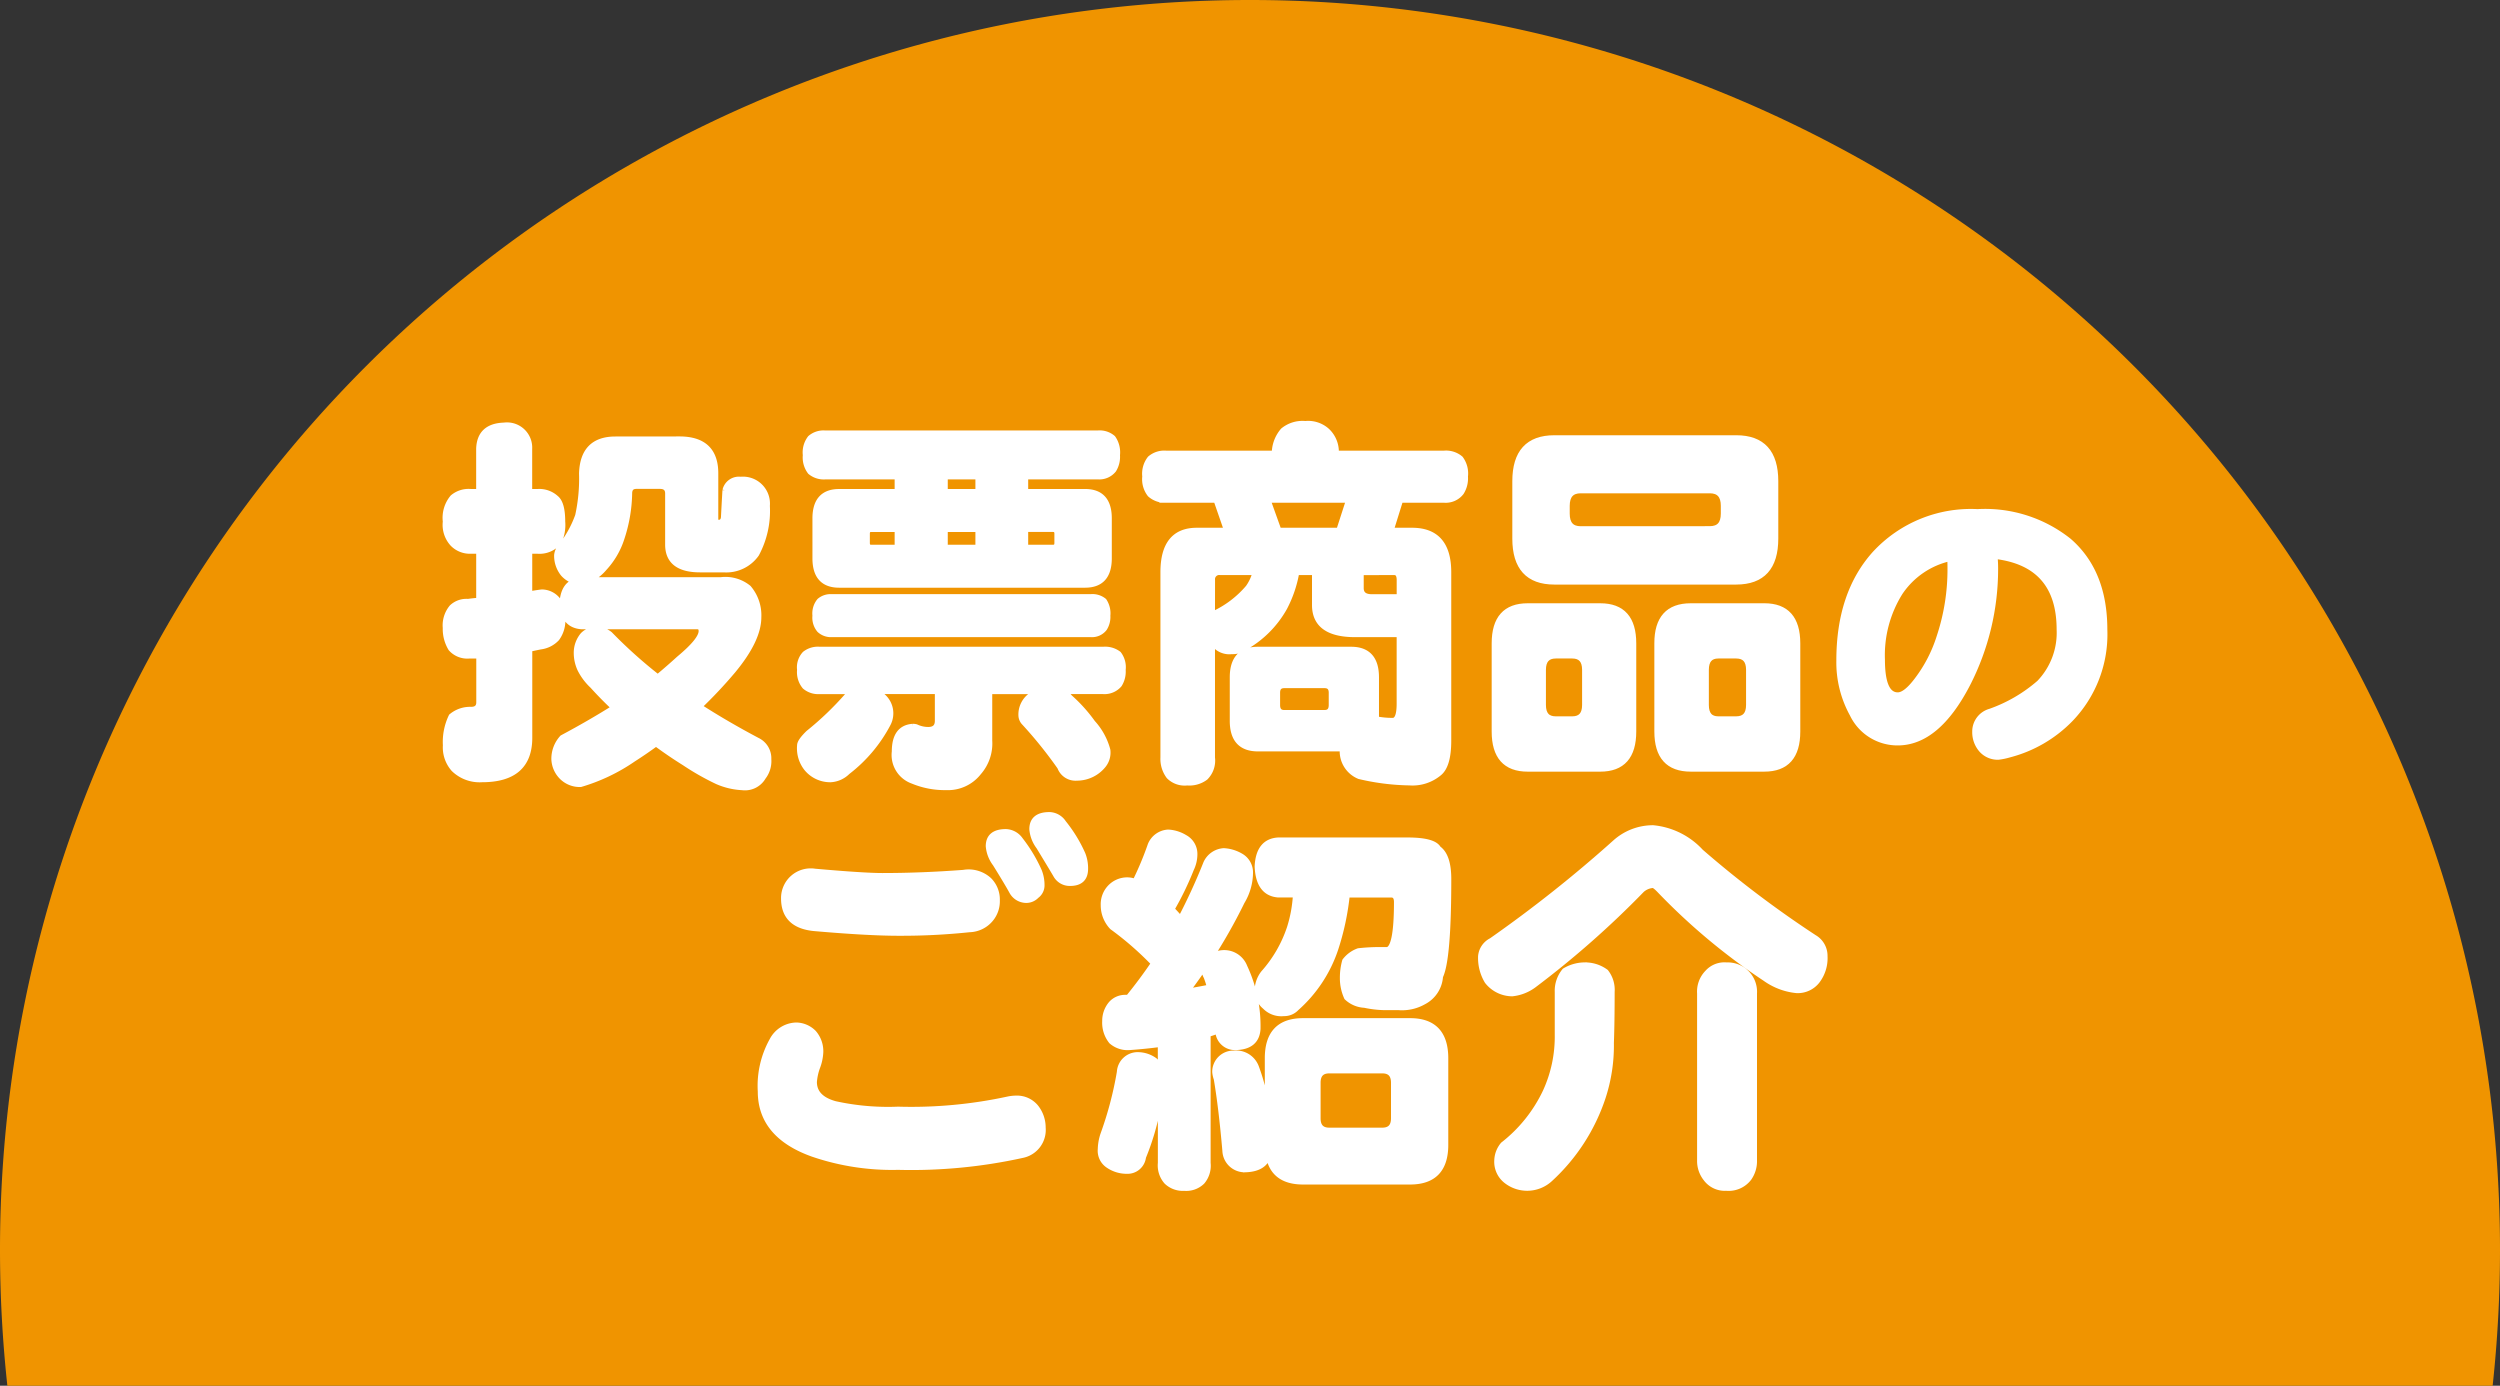 <svg xmlns="http://www.w3.org/2000/svg" viewBox="0 0 215 119.175"><rect x="0" y="0" width="215" height="119.175" fill="#333333" stroke="none"/><defs><style>.cls-1{fill:#f09400;}.cls-2,.cls-3{fill:none;}.cls-2{stroke:#f09400;stroke-linecap:round;stroke-linejoin:round;stroke-width:8.747px;}.cls-3{stroke:#fff;stroke-miterlimit:10;stroke-width:0.5px;}.cls-4{fill:#fff;}</style></defs><g id="レイヤー_2" data-name="レイヤー 2"><g id="デザイン"><path class="cls-1" d="M107.5,0A107.5,107.5,0,0,0,0,107.5a108.741,108.741,0,0,0,.633,11.675H214.367A108.741,108.741,0,0,0,215,107.5,107.5,107.5,0,0,0,107.5,0Z"/><path class="cls-2" d="M40.5,42.305h.7V38.6q.061-1.938,2.143-2.006A1.919,1.919,0,0,1,45.518,38.6v3.706h.7a2.11,2.11,0,0,1,1.591.544q.55.443.55,2.006a3.458,3.458,0,0,1-.3,1.734,2.136,2.136,0,0,1-1.836.782h-.7v3.741c.346-.069.7-.125,1.071-.17a1.761,1.761,0,0,1,1.377.679,2.893,2.893,0,0,1,.4,1.6,2.6,2.6,0,0,1-.489,1.666,2.3,2.3,0,0,1-1.407.714q-.49.1-.949.2v7.65q0,3.57-4.07,3.57a3.174,3.174,0,0,1-2.418-.884,2.789,2.789,0,0,1-.7-2.04,5.052,5.052,0,0,1,.49-2.482,2.49,2.49,0,0,1,1.682-.578q.7,0,.7-.646V56.381h-.826a1.866,1.866,0,0,1-1.591-.612A3.21,3.21,0,0,1,38.327,54a2.41,2.41,0,0,1,.551-1.768,1.815,1.815,0,0,1,1.377-.476q.459-.067.948-.1V47.371h-.7a2.05,2.05,0,0,1-1.56-.612,2.391,2.391,0,0,1-.612-1.9,2.721,2.721,0,0,1,.612-2.073A2.107,2.107,0,0,1,40.5,42.305Zm17.932-4.522q3.09,0,3.091,2.924v3.876c0,.249.081.374.245.374.326,0,.489-.192.489-.578.041-.77.081-1.508.123-2.21a1.2,1.2,0,0,1,1.316-.918A2.07,2.07,0,0,1,65.959,43.5a7.819,7.819,0,0,1-.918,4.148,3.157,3.157,0,0,1-2.785,1.326h-2.05q-2.754,0-2.754-2.142V42.442q0-.646-.7-.647H54.729q-.612,0-.613.647a12.938,12.938,0,0,1-.672,3.875,6.813,6.813,0,0,1-1.469,2.516A3.918,3.918,0,0,1,50.6,49.887H62.012a3.133,3.133,0,0,1,2.355.68,3.615,3.615,0,0,1,.858,2.516q0,1.938-2.2,4.59a39.769,39.769,0,0,1-2.908,3.094q2.325,1.5,5.019,2.925a1.692,1.692,0,0,1,.948,1.6,2.224,2.224,0,0,1-.459,1.53,1.8,1.8,0,0,1-1.8.884,6.078,6.078,0,0,1-2.142-.509,22.119,22.119,0,0,1-2.815-1.6q-1.255-.783-2.449-1.666-.978.714-1.988,1.36a15.82,15.82,0,0,1-4.5,2.142,2.155,2.155,0,0,1-1.683-.714,2.269,2.269,0,0,1-.581-1.428,2.662,2.662,0,0,1,.7-1.836q2.418-1.292,4.468-2.584-.98-.918-1.866-1.9a5.009,5.009,0,0,1-1.071-1.428,3.363,3.363,0,0,1-.306-1.394,2.365,2.365,0,0,1,.551-1.529,1.62,1.62,0,0,1,1.224-.477,1.911,1.911,0,0,1,1.071.408,41.028,41.028,0,0,0,4.131,3.706q.978-.816,1.836-1.6,1.927-1.6,1.927-2.38,0-.408-.367-.408H50.047q-1.591-.1-1.684-1.972.093-1.6,1.164-1.9a2.163,2.163,0,0,1-1.072-.646,2.46,2.46,0,0,1-.55-1.6,1.254,1.254,0,0,1,.306-.713,9.289,9.289,0,0,0,1.5-2.687,14.9,14.9,0,0,0,.337-3.638q.091-2.923,2.876-2.924Z"/><path class="cls-2" d="M70.488,55.871H94.875a1.9,1.9,0,0,1,1.317.374,1.868,1.868,0,0,1,.367,1.36,2.1,2.1,0,0,1-.307,1.259,1.654,1.654,0,0,1-1.377.578H91.234a1.758,1.758,0,0,1,.765.543,13.072,13.072,0,0,1,1.958,2.176,5.61,5.61,0,0,1,1.285,2.346,1.72,1.72,0,0,1-.336,1.258,2.9,2.9,0,0,1-2.294,1.122,1.407,1.407,0,0,1-1.439-.918,36.82,36.82,0,0,0-3.091-3.842.92.92,0,0,1-.245-.544,1.993,1.993,0,0,1,.888-1.8,5.682,5.682,0,0,1,.8-.34H85.083v4.25a3.758,3.758,0,0,1-.918,2.719A3.339,3.339,0,0,1,81.381,67.7a7.15,7.15,0,0,1-2.877-.545,2.36,2.36,0,0,1-1.56-2.515q0-2.04,1.56-2.142a1.058,1.058,0,0,1,.276.034,2.473,2.473,0,0,0,1.041.238c.55,0,.826-.26.826-.783V59.442H75.016a2.568,2.568,0,0,1,.888.441,1.93,1.93,0,0,1,.459,2.346,12.573,12.573,0,0,1-3.489,4.148,2.212,2.212,0,0,1-1.438.646,2.6,2.6,0,0,1-2.081-.986A2.767,2.767,0,0,1,68.8,64.1q0-.339.734-1.054a26.462,26.462,0,0,0,3.367-3.23,2.3,2.3,0,0,1,.582-.373h-3a1.752,1.752,0,0,1-1.255-.409,1.921,1.921,0,0,1-.429-1.428,1.681,1.681,0,0,1,.429-1.36A1.785,1.785,0,0,1,70.488,55.871Zm.489-18.6H94.416a1.728,1.728,0,0,1,1.285.408,2.129,2.129,0,0,1,.368,1.462,2.1,2.1,0,0,1-.306,1.258,1.564,1.564,0,0,1-1.347.578H88.174v1.326h5.141q2.05,0,2.05,2.278v3.434q0,2.277-2.05,2.278H72.17q-2.051,0-2.05-2.278V44.583q0-2.277,2.05-2.278h5.019V40.979H70.977a1.8,1.8,0,0,1-1.285-.408,2.022,2.022,0,0,1-.4-1.428,2.009,2.009,0,0,1,.4-1.462A1.728,1.728,0,0,1,70.977,37.273Zm.581,14.076H93.805a1.558,1.558,0,0,1,1.132.34,1.923,1.923,0,0,1,.305,1.259,1.815,1.815,0,0,1-.275,1.087,1.333,1.333,0,0,1-1.162.51H71.558a1.433,1.433,0,0,1-1.07-.374,1.623,1.623,0,0,1-.368-1.223,1.684,1.684,0,0,1,.368-1.259A1.455,1.455,0,0,1,71.558,51.349Zm5.631-4.25V45.5H74.924c-.244,0-.367.136-.367.407v.784c0,.271.123.407.367.407Zm6.946-4.794V40.979H81.258v1.326Zm0,4.794V45.5H81.258v1.6Zm6.426,0q.367,0,.367-.407v-.784q0-.407-.367-.407H88.174v1.6Z"/><path class="cls-2" d="M112.256,36.457a2.417,2.417,0,0,1,1.867.612,2.457,2.457,0,0,1,.765,1.938h9.3a1.9,1.9,0,0,1,1.407.442,2.136,2.136,0,0,1,.4,1.53,2.243,2.243,0,0,1-.336,1.36,1.676,1.676,0,0,1-1.468.646h-3.765l-.826,2.652h1.837q3.12,0,3.121,3.57V63.692q0,2.14-.8,2.787a3.552,3.552,0,0,1-2.54.816,19.948,19.948,0,0,1-4.315-.544,2.316,2.316,0,0,1-1.438-2.244v-.136h-7.282q-2.174,0-2.173-2.381V58.251q0-2.38,2.173-2.38H116.2q2.142,0,2.143,2.38v3.6a6.937,6.937,0,0,0,1.437.135q.582,0,.582-1.46V54.545H116.54q-3.458,0-3.458-2.515V49.207h-1.591a10.33,10.33,0,0,1-1.041,3.06,8.9,8.9,0,0,1-3.457,3.434,1.714,1.714,0,0,1-1.071.306,1.661,1.661,0,0,1-1.469-.578c-.082-.113-.153-.2-.214-.272v10a2.037,2.037,0,0,1-.582,1.7,2.284,2.284,0,0,1-1.56.442,1.889,1.889,0,0,1-1.561-.544,2.481,2.481,0,0,1-.489-1.6V49.207q0-3.57,2.876-3.57h2.6l-.918-2.652h-4.316a1.893,1.893,0,0,1-1.377-.476,2.1,2.1,0,0,1-.427-1.53,2.1,2.1,0,0,1,.427-1.53,1.854,1.854,0,0,1,1.377-.442h9.333a3.01,3.01,0,0,1,.735-1.972A2.617,2.617,0,0,1,112.256,36.457Zm-8.017,16.491.123-.137a8.717,8.717,0,0,0,3-2.278,4.051,4.051,0,0,0,.611-1.326h-3.029a.612.612,0,0,0-.7.68Zm5.722-7.311h5.2l.857-2.652h-7.007Zm3.947,15.674q.613,0,.613-.68V59.577q0-.645-.613-.646H110.45q-.612,0-.611.646v1.054q0,.68.611.68Zm3.122-12.1v1.36q0,.782.949.782h2.386V49.887q0-.68-.459-.68Z"/><path class="cls-2" d="M131.38,52.131h6.242q2.847,0,2.846,3.2v7.581q0,3.2-2.846,3.2H131.38q-2.845,0-2.846-3.2V55.327Q128.534,52.132,131.38,52.131Zm2.3-14.45h15.637q3.366,0,3.366,3.706v4.93q0,3.7-3.366,3.706H133.675q-3.366,0-3.366-3.706v-4.93Q130.309,37.68,133.675,37.681Zm1.53,24.174q1.1,0,1.1-1.224V57.605q0-1.224-1.1-1.224H133.8q-1.1,0-1.1,1.224v3.026q0,1.225,1.1,1.224ZM147.047,45.5q1.194,0,1.193-1.326V43.5q0-1.324-1.193-1.326H135.94q-1.194,0-1.194,1.326v.68q0,1.326,1.194,1.326Zm-1.652,6.63h6.335q2.844,0,2.845,3.2v7.581q0,3.2-2.845,3.2H145.4q-2.876,0-2.876-3.2V55.327Q142.519,52.132,145.4,52.131Zm3.917,9.724q1.1,0,1.1-1.224V57.605q0-1.224-1.1-1.224h-1.531q-1.07,0-1.07,1.224v3.026q0,1.225,1.07,1.224Z"/><path class="cls-2" d="M180.981,54.137a10.5,10.5,0,0,1-2.927,7.7,11.277,11.277,0,0,1-5.24,3.052,5.738,5.738,0,0,1-.957.2,1.854,1.854,0,0,1-1.437-.616,2.273,2.273,0,0,1-.558-1.54,1.774,1.774,0,0,1,1.3-1.735,13.025,13.025,0,0,0,4.23-2.465,6.223,6.223,0,0,0,1.728-4.592q0-5.684-5.586-6.328a10.273,10.273,0,0,1,.054,1.064,21.679,21.679,0,0,1-2.4,9.968q-2.607,5.013-5.985,5.012a4.281,4.281,0,0,1-3.883-2.436,9.2,9.2,0,0,1-1.144-4.62q0-5.739,3.059-9.156a11.222,11.222,0,0,1,8.831-3.611,11.573,11.573,0,0,1,7.847,2.491Q180.98,49.182,180.981,54.137Zm-13.247-5.264q0-.588-.027-.868a7.023,7.023,0,0,0-4.309,2.941,10.167,10.167,0,0,0-1.543,5.794q0,3.054,1.356,3.053.691,0,1.676-1.316a12.175,12.175,0,0,0,1.916-3.724A18.36,18.36,0,0,0,167.734,48.873Z"/><path class="cls-2" d="M87.9,99.337a44.259,44.259,0,0,1-10.66,1.021,21.052,21.052,0,0,1-7.332-1.123q-4.489-1.6-4.489-5.371a8.008,8.008,0,0,1,1-4.387,2.392,2.392,0,0,1,2.068-1.292,2.152,2.152,0,0,1,1.485.646,2.4,2.4,0,0,1,.582,1.666,4.163,4.163,0,0,1-.291,1.326,4.848,4.848,0,0,0-.259,1.224q0,1.4,1.81,1.9a21.22,21.22,0,0,0,5.425.476,39.311,39.311,0,0,0,9.5-.884,3.631,3.631,0,0,1,.678-.068,2.086,2.086,0,0,1,1.648.748,2.794,2.794,0,0,1,.613,1.767A2.2,2.2,0,0,1,87.9,99.337Zm-2.164-21.9a2.385,2.385,0,0,1-.549,1.6,2.436,2.436,0,0,1-1.809.884,56.276,56.276,0,0,1-6.073.306q-2.681,0-7.332-.408-2.551-.272-2.552-2.55a2.3,2.3,0,0,1,2.65-2.312q4.23.375,5.813.374,3.359,0,6.977-.272a2.588,2.588,0,0,1,2.2.646A2.35,2.35,0,0,1,85.736,77.442Zm3.843-1.259a1.088,1.088,0,0,1-.452.85,1.194,1.194,0,0,1-.84.374,1.4,1.4,0,0,1-1.259-.749q-.389-.712-1.421-2.378a2.9,2.9,0,0,1-.582-1.5q0-1.224,1.486-1.224a1.569,1.569,0,0,1,1.227.68,12.852,12.852,0,0,1,1.615,2.686A3.25,3.25,0,0,1,89.579,76.183Zm3.747-1.462q0,1.224-1.292,1.225a1.342,1.342,0,0,1-1.227-.715q-.42-.714-1.454-2.414a2.905,2.905,0,0,1-.581-1.5q0-1.224,1.486-1.224a1.484,1.484,0,0,1,1.194.681A12.051,12.051,0,0,1,93.1,73.463,3.272,3.272,0,0,1,93.326,74.721Z"/><path class="cls-2" d="M100.464,71.593a3.052,3.052,0,0,1,1.422.442,1.59,1.59,0,0,1,.84,1.428,2.912,2.912,0,0,1-.291,1.258,25.609,25.609,0,0,1-1.68,3.468q.388.408.775.85a50.674,50.674,0,0,0,2.2-4.794,1.782,1.782,0,0,1,1.517-1.053,3.228,3.228,0,0,1,1.454.441,1.6,1.6,0,0,1,.808,1.428,4.891,4.891,0,0,1-.711,2.482,46.368,46.368,0,0,1-2.843,5,1.727,1.727,0,0,1,1.163-.578,1.865,1.865,0,0,1,1.907,1.19,12.018,12.018,0,0,1,1.13,5.337q-.1,1.532-1.906,1.565a1.439,1.439,0,0,1-1.486-1.428c-.3.113-.6.216-.9.306v11.084a2.108,2.108,0,0,1-.485,1.6,1.936,1.936,0,0,1-1.518.543,2,2,0,0,1-1.518-.543,2.093,2.093,0,0,1-.516-1.6V93.965q-.1.612-.259,1.258a21.457,21.457,0,0,1-1.26,4.284,1.348,1.348,0,0,1-1.389,1.191,2.787,2.787,0,0,1-1.583-.477,1.493,1.493,0,0,1-.677-1.394,4.263,4.263,0,0,1,.225-1.258A30.969,30.969,0,0,0,96.3,92.2a1.545,1.545,0,0,1,1.647-1.463,2.474,2.474,0,0,1,1.357.476,2.142,2.142,0,0,1,.517.748V89.783q-1.26.171-2.649.272a2.106,2.106,0,0,1-1.583-.51,2.553,2.553,0,0,1-.549-1.734,2.24,2.24,0,0,1,.517-1.462,1.6,1.6,0,0,1,1.227-.544h.258q1.164-1.428,2.2-2.958a26.894,26.894,0,0,0-3.585-3.128,2.7,2.7,0,0,1-.744-1.87,2.081,2.081,0,0,1,.55-1.5,2.009,2.009,0,0,1,1.453-.646,1.809,1.809,0,0,1,.711.136,27.29,27.29,0,0,0,1.324-3.162A1.731,1.731,0,0,1,100.464,71.593Zm3.586,13.328a7.855,7.855,0,0,0-.291-.918,1.431,1.431,0,0,1-.161-.442,1.715,1.715,0,0,1,.225-.816q-.84,1.293-1.808,2.55Q103.016,85.126,104.05,84.921Zm8.01,2.89h9.206q3.034,0,3.036,3.2v7.446q0,3.162-3.036,3.162H112.06q-2.616,0-2.972-2.346-.29,1.224-1.937,1.292a1.668,1.668,0,0,1-1.777-1.6q-.324-3.739-.743-6.187a2.275,2.275,0,0,1-.129-.578,1.572,1.572,0,0,1,1.614-1.6,1.83,1.83,0,0,1,1.907,1.19,17.025,17.025,0,0,1,1,4.489V91.007Q109.024,87.812,112.06,87.811Zm-2.132-15.538h11.111q2.261,0,2.649.714.873.612.872,2.618,0,6.9-.71,8.364a2.627,2.627,0,0,1-1.422,2.176,3.736,3.736,0,0,1-2.164.476H119a8.969,8.969,0,0,1-1.646-.2,2.366,2.366,0,0,1-1.519-.646,3.975,3.975,0,0,1-.355-1.666,5.288,5.288,0,0,1,.194-1.462,2.532,2.532,0,0,1,1.162-.85,16.331,16.331,0,0,1,1.68-.1h.743q.871,0,.872-4.115c0-.43-.161-.646-.484-.646h-3.812a22.411,22.411,0,0,1-1,4.692,11.76,11.76,0,0,1-3.359,5.066,1.409,1.409,0,0,1-1.067.442,1.94,1.94,0,0,1-1.614-.578,1.749,1.749,0,0,1-.646-1.258,2.469,2.469,0,0,1,.516-1.6,11.13,11.13,0,0,0,2.262-3.911,11.551,11.551,0,0,0,.516-2.856h-1.518q-1.678-.135-1.776-2.414Q108.248,72.375,109.928,72.273Zm8.947,24.956q1,0,1-1.054v-3.06q0-1.054-1-1.054h-4.554q-1,0-1,1.054v3.06q0,1.055,1,1.054Z"/><path class="cls-2" d="M142.163,71.219a6.393,6.393,0,0,1,4.1,2.04,90.7,90.7,0,0,0,9.755,7.378,1.805,1.805,0,0,1,.9,1.6,3.21,3.21,0,0,1-.646,2.108,2.108,2.108,0,0,1-1.745.815,5.557,5.557,0,0,1-2.712-1.019,53.642,53.642,0,0,1-9.044-7.548c-.3-.317-.506-.476-.614-.476a1.6,1.6,0,0,0-.969.408,80.04,80.04,0,0,1-9.3,8.194,3.752,3.752,0,0,1-1.842.714,2.732,2.732,0,0,1-2.132-1.054,3.872,3.872,0,0,1-.549-2.142,1.65,1.65,0,0,1,.905-1.327A113.273,113.273,0,0,0,138.9,72.477,4.856,4.856,0,0,1,142.163,71.219Zm-5.943,11.8a2.969,2.969,0,0,1,1.873.578,2.474,2.474,0,0,1,.517,1.7q0,2.619-.065,4.386a14.325,14.325,0,0,1-.71,4.692,16.6,16.6,0,0,1-4.522,7,2.893,2.893,0,0,1-3.844.1,2.061,2.061,0,0,1-.711-1.7,2.2,2.2,0,0,1,.518-1.327,12.611,12.611,0,0,0,3.649-4.556,11.352,11.352,0,0,0,1.033-4.93V85.3a2.668,2.668,0,0,1,.614-1.8A3.356,3.356,0,0,1,136.22,83.017Zm12.241,0a2.275,2.275,0,0,1,2.391,2.414V99.78a2.513,2.513,0,0,1-.452,1.529,2.181,2.181,0,0,1-1.939.849,2,2,0,0,1-1.744-.815,2.422,2.422,0,0,1-.517-1.563V85.431a2.315,2.315,0,0,1,.647-1.768A1.943,1.943,0,0,1,148.461,83.017Z"/><path class="cls-3" d="M40.5,42.305h.7V38.6q.061-1.938,2.143-2.006A1.919,1.919,0,0,1,45.518,38.6v3.706h.7a2.11,2.11,0,0,1,1.591.544q.55.443.55,2.006a3.458,3.458,0,0,1-.3,1.734,2.136,2.136,0,0,1-1.836.782h-.7v3.741c.346-.069.7-.125,1.071-.17a1.761,1.761,0,0,1,1.377.679,2.893,2.893,0,0,1,.4,1.6,2.6,2.6,0,0,1-.489,1.666,2.3,2.3,0,0,1-1.407.714q-.49.1-.949.2v7.65q0,3.57-4.07,3.57a3.174,3.174,0,0,1-2.418-.884,2.789,2.789,0,0,1-.7-2.04,5.052,5.052,0,0,1,.49-2.482,2.49,2.49,0,0,1,1.682-.578q.7,0,.7-.646V56.381h-.826a1.866,1.866,0,0,1-1.591-.612A3.21,3.21,0,0,1,38.327,54a2.41,2.41,0,0,1,.551-1.768,1.815,1.815,0,0,1,1.377-.476q.459-.067.948-.1V47.371h-.7a2.05,2.05,0,0,1-1.56-.612,2.391,2.391,0,0,1-.612-1.9,2.721,2.721,0,0,1,.612-2.073A2.107,2.107,0,0,1,40.5,42.305Zm17.932-4.522q3.09,0,3.091,2.924v3.876c0,.249.081.374.245.374.326,0,.489-.192.489-.578.041-.77.081-1.508.123-2.21a1.2,1.2,0,0,1,1.316-.918A2.07,2.07,0,0,1,65.959,43.5a7.819,7.819,0,0,1-.918,4.148,3.157,3.157,0,0,1-2.785,1.326h-2.05q-2.754,0-2.754-2.142V42.442q0-.646-.7-.647H54.729q-.612,0-.613.647a12.938,12.938,0,0,1-.672,3.875,6.813,6.813,0,0,1-1.469,2.516A3.918,3.918,0,0,1,50.6,49.887H62.012a3.133,3.133,0,0,1,2.355.68,3.615,3.615,0,0,1,.858,2.516q0,1.938-2.2,4.59a39.769,39.769,0,0,1-2.908,3.094q2.325,1.5,5.019,2.925a1.692,1.692,0,0,1,.948,1.6,2.224,2.224,0,0,1-.459,1.53,1.8,1.8,0,0,1-1.8.884,6.078,6.078,0,0,1-2.142-.509,22.119,22.119,0,0,1-2.815-1.6q-1.255-.783-2.449-1.666-.978.714-1.988,1.36a15.82,15.82,0,0,1-4.5,2.142,2.155,2.155,0,0,1-1.683-.714,2.269,2.269,0,0,1-.581-1.428,2.662,2.662,0,0,1,.7-1.836q2.418-1.292,4.468-2.584-.98-.918-1.866-1.9a5.009,5.009,0,0,1-1.071-1.428,3.363,3.363,0,0,1-.306-1.394,2.365,2.365,0,0,1,.551-1.529,1.62,1.62,0,0,1,1.224-.477,1.911,1.911,0,0,1,1.071.408,41.028,41.028,0,0,0,4.131,3.706q.978-.816,1.836-1.6,1.927-1.6,1.927-2.38,0-.408-.367-.408H50.047q-1.591-.1-1.684-1.972.093-1.6,1.164-1.9a2.163,2.163,0,0,1-1.072-.646,2.46,2.46,0,0,1-.55-1.6,1.254,1.254,0,0,1,.306-.713,9.289,9.289,0,0,0,1.5-2.687,14.9,14.9,0,0,0,.337-3.638q.091-2.923,2.876-2.924Z"/><path class="cls-3" d="M70.488,55.871H94.875a1.9,1.9,0,0,1,1.317.374,1.868,1.868,0,0,1,.367,1.36,2.1,2.1,0,0,1-.307,1.259,1.654,1.654,0,0,1-1.377.578H91.234a1.758,1.758,0,0,1,.765.543,13.072,13.072,0,0,1,1.958,2.176,5.61,5.61,0,0,1,1.285,2.346,1.72,1.72,0,0,1-.336,1.258,2.9,2.9,0,0,1-2.294,1.122,1.407,1.407,0,0,1-1.439-.918,36.82,36.82,0,0,0-3.091-3.842.92.92,0,0,1-.245-.544,1.993,1.993,0,0,1,.888-1.8,5.682,5.682,0,0,1,.8-.34H85.083v4.25a3.758,3.758,0,0,1-.918,2.719A3.339,3.339,0,0,1,81.381,67.7a7.15,7.15,0,0,1-2.877-.545,2.36,2.36,0,0,1-1.56-2.515q0-2.04,1.56-2.142a1.058,1.058,0,0,1,.276.034,2.473,2.473,0,0,0,1.041.238c.55,0,.826-.26.826-.783V59.442H75.016a2.568,2.568,0,0,1,.888.441,1.93,1.93,0,0,1,.459,2.346,12.573,12.573,0,0,1-3.489,4.148,2.212,2.212,0,0,1-1.438.646,2.6,2.6,0,0,1-2.081-.986A2.767,2.767,0,0,1,68.8,64.1q0-.339.734-1.054a26.462,26.462,0,0,0,3.367-3.23,2.3,2.3,0,0,1,.582-.373h-3a1.752,1.752,0,0,1-1.255-.409,1.921,1.921,0,0,1-.429-1.428,1.681,1.681,0,0,1,.429-1.36A1.785,1.785,0,0,1,70.488,55.871Zm.489-18.6H94.416a1.728,1.728,0,0,1,1.285.408,2.129,2.129,0,0,1,.368,1.462,2.1,2.1,0,0,1-.306,1.258,1.564,1.564,0,0,1-1.347.578H88.174v1.326h5.141q2.05,0,2.05,2.278v3.434q0,2.277-2.05,2.278H72.17q-2.051,0-2.05-2.278V44.583q0-2.277,2.05-2.278h5.019V40.979H70.977a1.8,1.8,0,0,1-1.285-.408,2.022,2.022,0,0,1-.4-1.428,2.009,2.009,0,0,1,.4-1.462A1.728,1.728,0,0,1,70.977,37.273Zm.581,14.076H93.805a1.558,1.558,0,0,1,1.132.34,1.923,1.923,0,0,1,.305,1.259,1.815,1.815,0,0,1-.275,1.087,1.333,1.333,0,0,1-1.162.51H71.558a1.433,1.433,0,0,1-1.07-.374,1.623,1.623,0,0,1-.368-1.223,1.684,1.684,0,0,1,.368-1.259A1.455,1.455,0,0,1,71.558,51.349Zm5.631-4.25V45.5H74.924c-.244,0-.367.136-.367.407v.784c0,.271.123.407.367.407Zm6.946-4.794V40.979H81.258v1.326Zm0,4.794V45.5H81.258v1.6Zm6.426,0q.367,0,.367-.407v-.784q0-.407-.367-.407H88.174v1.6Z"/><path class="cls-3" d="M112.256,36.457a2.417,2.417,0,0,1,1.867.612,2.457,2.457,0,0,1,.765,1.938h9.3a1.9,1.9,0,0,1,1.407.442,2.136,2.136,0,0,1,.4,1.53,2.243,2.243,0,0,1-.336,1.36,1.676,1.676,0,0,1-1.468.646h-3.765l-.826,2.652h1.837q3.12,0,3.121,3.57V63.692q0,2.14-.8,2.787a3.552,3.552,0,0,1-2.54.816,19.948,19.948,0,0,1-4.315-.544,2.316,2.316,0,0,1-1.438-2.244v-.136h-7.282q-2.174,0-2.173-2.381V58.251q0-2.38,2.173-2.38H116.2q2.142,0,2.143,2.38v3.6a6.937,6.937,0,0,0,1.437.135q.582,0,.582-1.46V54.545H116.54q-3.458,0-3.458-2.515V49.207h-1.591a10.33,10.33,0,0,1-1.041,3.06,8.9,8.9,0,0,1-3.457,3.434,1.714,1.714,0,0,1-1.071.306,1.661,1.661,0,0,1-1.469-.578c-.082-.113-.153-.2-.214-.272v10a2.037,2.037,0,0,1-.582,1.7,2.284,2.284,0,0,1-1.56.442,1.889,1.889,0,0,1-1.561-.544,2.481,2.481,0,0,1-.489-1.6V49.207q0-3.57,2.876-3.57h2.6l-.918-2.652h-4.316a1.893,1.893,0,0,1-1.377-.476,2.1,2.1,0,0,1-.427-1.53,2.1,2.1,0,0,1,.427-1.53,1.854,1.854,0,0,1,1.377-.442h9.333a3.01,3.01,0,0,1,.735-1.972A2.617,2.617,0,0,1,112.256,36.457Zm-8.017,16.491.123-.137a8.717,8.717,0,0,0,3-2.278,4.051,4.051,0,0,0,.611-1.326h-3.029a.612.612,0,0,0-.7.68Zm5.722-7.311h5.2l.857-2.652h-7.007Zm3.947,15.674q.613,0,.613-.68V59.577q0-.645-.613-.646H110.45q-.612,0-.611.646v1.054q0,.68.611.68Zm3.122-12.1v1.36q0,.782.949.782h2.386V49.887q0-.68-.459-.68Z"/><path class="cls-3" d="M131.38,52.131h6.242q2.847,0,2.846,3.2v7.581q0,3.2-2.846,3.2H131.38q-2.845,0-2.846-3.2V55.327Q128.534,52.132,131.38,52.131Zm2.3-14.45h15.637q3.366,0,3.366,3.706v4.93q0,3.7-3.366,3.706H133.675q-3.366,0-3.366-3.706v-4.93Q130.309,37.68,133.675,37.681Zm1.53,24.174q1.1,0,1.1-1.224V57.605q0-1.224-1.1-1.224H133.8q-1.1,0-1.1,1.224v3.026q0,1.225,1.1,1.224ZM147.047,45.5q1.194,0,1.193-1.326V43.5q0-1.324-1.193-1.326H135.94q-1.194,0-1.194,1.326v.68q0,1.326,1.194,1.326Zm-1.652,6.63h6.335q2.844,0,2.845,3.2v7.581q0,3.2-2.845,3.2H145.4q-2.876,0-2.876-3.2V55.327Q142.519,52.132,145.4,52.131Zm3.917,9.724q1.1,0,1.1-1.224V57.605q0-1.224-1.1-1.224h-1.531q-1.07,0-1.07,1.224v3.026q0,1.225,1.07,1.224Z"/><path class="cls-3" d="M180.981,54.137a10.5,10.5,0,0,1-2.927,7.7,11.277,11.277,0,0,1-5.24,3.052,5.738,5.738,0,0,1-.957.2,1.854,1.854,0,0,1-1.437-.616,2.273,2.273,0,0,1-.558-1.54,1.774,1.774,0,0,1,1.3-1.735,13.025,13.025,0,0,0,4.23-2.465,6.223,6.223,0,0,0,1.728-4.592q0-5.684-5.586-6.328a10.273,10.273,0,0,1,.054,1.064,21.679,21.679,0,0,1-2.4,9.968q-2.607,5.013-5.985,5.012a4.281,4.281,0,0,1-3.883-2.436,9.2,9.2,0,0,1-1.144-4.62q0-5.739,3.059-9.156a11.222,11.222,0,0,1,8.831-3.611,11.573,11.573,0,0,1,7.847,2.491Q180.98,49.182,180.981,54.137Zm-13.247-5.264q0-.588-.027-.868a7.023,7.023,0,0,0-4.309,2.941,10.167,10.167,0,0,0-1.543,5.794q0,3.054,1.356,3.053.691,0,1.676-1.316a12.175,12.175,0,0,0,1.916-3.724A18.36,18.36,0,0,0,167.734,48.873Z"/><path class="cls-3" d="M87.9,99.337a44.259,44.259,0,0,1-10.66,1.021,21.052,21.052,0,0,1-7.332-1.123q-4.489-1.6-4.489-5.371a8.008,8.008,0,0,1,1-4.387,2.392,2.392,0,0,1,2.068-1.292,2.152,2.152,0,0,1,1.485.646,2.4,2.4,0,0,1,.582,1.666,4.163,4.163,0,0,1-.291,1.326,4.848,4.848,0,0,0-.259,1.224q0,1.4,1.81,1.9a21.22,21.22,0,0,0,5.425.476,39.311,39.311,0,0,0,9.5-.884,3.631,3.631,0,0,1,.678-.068,2.086,2.086,0,0,1,1.648.748,2.794,2.794,0,0,1,.613,1.767A2.2,2.2,0,0,1,87.9,99.337Zm-2.164-21.9a2.385,2.385,0,0,1-.549,1.6,2.436,2.436,0,0,1-1.809.884,56.276,56.276,0,0,1-6.073.306q-2.681,0-7.332-.408-2.551-.272-2.552-2.55a2.3,2.3,0,0,1,2.65-2.312q4.23.375,5.813.374,3.359,0,6.977-.272a2.588,2.588,0,0,1,2.2.646A2.35,2.35,0,0,1,85.736,77.442Zm3.843-1.259a1.088,1.088,0,0,1-.452.85,1.194,1.194,0,0,1-.84.374,1.4,1.4,0,0,1-1.259-.749q-.389-.712-1.421-2.378a2.9,2.9,0,0,1-.582-1.5q0-1.224,1.486-1.224a1.569,1.569,0,0,1,1.227.68,12.852,12.852,0,0,1,1.615,2.686A3.25,3.25,0,0,1,89.579,76.183Zm3.747-1.462q0,1.224-1.292,1.225a1.342,1.342,0,0,1-1.227-.715q-.42-.714-1.454-2.414a2.905,2.905,0,0,1-.581-1.5q0-1.224,1.486-1.224a1.484,1.484,0,0,1,1.194.681A12.051,12.051,0,0,1,93.1,73.463,3.272,3.272,0,0,1,93.326,74.721Z"/><path class="cls-3" d="M100.464,71.593a3.052,3.052,0,0,1,1.422.442,1.59,1.59,0,0,1,.84,1.428,2.912,2.912,0,0,1-.291,1.258,25.609,25.609,0,0,1-1.68,3.468q.388.408.775.85a50.674,50.674,0,0,0,2.2-4.794,1.782,1.782,0,0,1,1.517-1.053,3.228,3.228,0,0,1,1.454.441,1.6,1.6,0,0,1,.808,1.428,4.891,4.891,0,0,1-.711,2.482,46.368,46.368,0,0,1-2.843,5,1.727,1.727,0,0,1,1.163-.578,1.865,1.865,0,0,1,1.907,1.19,12.018,12.018,0,0,1,1.13,5.337q-.1,1.532-1.906,1.565a1.439,1.439,0,0,1-1.486-1.428c-.3.113-.6.216-.9.306v11.084a2.108,2.108,0,0,1-.485,1.6,1.936,1.936,0,0,1-1.518.543,2,2,0,0,1-1.518-.543,2.093,2.093,0,0,1-.516-1.6V93.965q-.1.612-.259,1.258a21.457,21.457,0,0,1-1.26,4.284,1.348,1.348,0,0,1-1.389,1.191,2.787,2.787,0,0,1-1.583-.477,1.493,1.493,0,0,1-.677-1.394,4.263,4.263,0,0,1,.225-1.258A30.969,30.969,0,0,0,96.3,92.2a1.545,1.545,0,0,1,1.647-1.463,2.474,2.474,0,0,1,1.357.476,2.142,2.142,0,0,1,.517.748V89.783q-1.26.171-2.649.272a2.106,2.106,0,0,1-1.583-.51,2.553,2.553,0,0,1-.549-1.734,2.24,2.24,0,0,1,.517-1.462,1.6,1.6,0,0,1,1.227-.544h.258q1.164-1.428,2.2-2.958a26.894,26.894,0,0,0-3.585-3.128,2.7,2.7,0,0,1-.744-1.87,2.081,2.081,0,0,1,.55-1.5,2.009,2.009,0,0,1,1.453-.646,1.809,1.809,0,0,1,.711.136,27.29,27.29,0,0,0,1.324-3.162A1.731,1.731,0,0,1,100.464,71.593Zm3.586,13.328a7.855,7.855,0,0,0-.291-.918,1.431,1.431,0,0,1-.161-.442,1.715,1.715,0,0,1,.225-.816q-.84,1.293-1.808,2.55Q103.016,85.126,104.05,84.921Zm8.01,2.89h9.206q3.034,0,3.036,3.2v7.446q0,3.162-3.036,3.162H112.06q-2.616,0-2.972-2.346-.29,1.224-1.937,1.292a1.668,1.668,0,0,1-1.777-1.6q-.324-3.739-.743-6.187a2.275,2.275,0,0,1-.129-.578,1.572,1.572,0,0,1,1.614-1.6,1.83,1.83,0,0,1,1.907,1.19,17.025,17.025,0,0,1,1,4.489V91.007Q109.024,87.812,112.06,87.811Zm-2.132-15.538h11.111q2.261,0,2.649.714.873.612.872,2.618,0,6.9-.71,8.364a2.627,2.627,0,0,1-1.422,2.176,3.736,3.736,0,0,1-2.164.476H119a8.969,8.969,0,0,1-1.646-.2,2.366,2.366,0,0,1-1.519-.646,3.975,3.975,0,0,1-.355-1.666,5.288,5.288,0,0,1,.194-1.462,2.532,2.532,0,0,1,1.162-.85,16.331,16.331,0,0,1,1.68-.1h.743q.871,0,.872-4.115c0-.43-.161-.646-.484-.646h-3.812a22.411,22.411,0,0,1-1,4.692,11.76,11.76,0,0,1-3.359,5.066,1.409,1.409,0,0,1-1.067.442,1.94,1.94,0,0,1-1.614-.578,1.749,1.749,0,0,1-.646-1.258,2.469,2.469,0,0,1,.516-1.6,11.13,11.13,0,0,0,2.262-3.911,11.551,11.551,0,0,0,.516-2.856h-1.518q-1.678-.135-1.776-2.414Q108.248,72.375,109.928,72.273Zm8.947,24.956q1,0,1-1.054v-3.06q0-1.054-1-1.054h-4.554q-1,0-1,1.054v3.06q0,1.055,1,1.054Z"/><path class="cls-3" d="M142.163,71.219a6.393,6.393,0,0,1,4.1,2.04,90.7,90.7,0,0,0,9.755,7.378,1.805,1.805,0,0,1,.9,1.6,3.21,3.21,0,0,1-.646,2.108,2.108,2.108,0,0,1-1.745.815,5.557,5.557,0,0,1-2.712-1.019,53.642,53.642,0,0,1-9.044-7.548c-.3-.317-.506-.476-.614-.476a1.6,1.6,0,0,0-.969.408,80.04,80.04,0,0,1-9.3,8.194,3.752,3.752,0,0,1-1.842.714,2.732,2.732,0,0,1-2.132-1.054,3.872,3.872,0,0,1-.549-2.142,1.65,1.65,0,0,1,.905-1.327A113.273,113.273,0,0,0,138.9,72.477,4.856,4.856,0,0,1,142.163,71.219Zm-5.943,11.8a2.969,2.969,0,0,1,1.873.578,2.474,2.474,0,0,1,.517,1.7q0,2.619-.065,4.386a14.325,14.325,0,0,1-.71,4.692,16.6,16.6,0,0,1-4.522,7,2.893,2.893,0,0,1-3.844.1,2.061,2.061,0,0,1-.711-1.7,2.2,2.2,0,0,1,.518-1.327,12.611,12.611,0,0,0,3.649-4.556,11.352,11.352,0,0,0,1.033-4.93V85.3a2.668,2.668,0,0,1,.614-1.8A3.356,3.356,0,0,1,136.22,83.017Zm12.241,0a2.275,2.275,0,0,1,2.391,2.414V99.78a2.513,2.513,0,0,1-.452,1.529,2.181,2.181,0,0,1-1.939.849,2,2,0,0,1-1.744-.815,2.422,2.422,0,0,1-.517-1.563V85.431a2.315,2.315,0,0,1,.647-1.768A1.943,1.943,0,0,1,148.461,83.017Z"/><path class="cls-4" d="M40.5,42.305h.7V38.6q.061-1.938,2.143-2.006A1.919,1.919,0,0,1,45.518,38.6v3.706h.7a2.11,2.11,0,0,1,1.591.544q.55.443.55,2.006a3.458,3.458,0,0,1-.3,1.734,2.136,2.136,0,0,1-1.836.782h-.7v3.741c.346-.069.7-.125,1.071-.17a1.761,1.761,0,0,1,1.377.679,2.893,2.893,0,0,1,.4,1.6,2.6,2.6,0,0,1-.489,1.666,2.3,2.3,0,0,1-1.407.714q-.49.1-.949.2v7.65q0,3.57-4.07,3.57a3.174,3.174,0,0,1-2.418-.884,2.789,2.789,0,0,1-.7-2.04,5.052,5.052,0,0,1,.49-2.482,2.49,2.49,0,0,1,1.682-.578q.7,0,.7-.646V56.381h-.826a1.866,1.866,0,0,1-1.591-.612A3.21,3.21,0,0,1,38.327,54a2.41,2.41,0,0,1,.551-1.768,1.815,1.815,0,0,1,1.377-.476q.459-.067.948-.1V47.371h-.7a2.05,2.05,0,0,1-1.56-.612,2.391,2.391,0,0,1-.612-1.9,2.721,2.721,0,0,1,.612-2.073A2.107,2.107,0,0,1,40.5,42.305Zm17.932-4.522q3.09,0,3.091,2.924v3.876c0,.249.081.374.245.374.326,0,.489-.192.489-.578.041-.77.081-1.508.123-2.21a1.2,1.2,0,0,1,1.316-.918A2.07,2.07,0,0,1,65.959,43.5a7.819,7.819,0,0,1-.918,4.148,3.157,3.157,0,0,1-2.785,1.326h-2.05q-2.754,0-2.754-2.142V42.442q0-.646-.7-.647H54.729q-.612,0-.613.647a12.938,12.938,0,0,1-.672,3.875,6.813,6.813,0,0,1-1.469,2.516A3.918,3.918,0,0,1,50.6,49.887H62.012a3.133,3.133,0,0,1,2.355.68,3.615,3.615,0,0,1,.858,2.516q0,1.938-2.2,4.59a39.769,39.769,0,0,1-2.908,3.094q2.325,1.5,5.019,2.925a1.692,1.692,0,0,1,.948,1.6,2.224,2.224,0,0,1-.459,1.53,1.8,1.8,0,0,1-1.8.884,6.078,6.078,0,0,1-2.142-.509,22.119,22.119,0,0,1-2.815-1.6q-1.255-.783-2.449-1.666-.978.714-1.988,1.36a15.82,15.82,0,0,1-4.5,2.142,2.155,2.155,0,0,1-1.683-.714,2.269,2.269,0,0,1-.581-1.428,2.662,2.662,0,0,1,.7-1.836q2.418-1.292,4.468-2.584-.98-.918-1.866-1.9a5.009,5.009,0,0,1-1.071-1.428,3.363,3.363,0,0,1-.306-1.394,2.365,2.365,0,0,1,.551-1.529,1.62,1.62,0,0,1,1.224-.477,1.911,1.911,0,0,1,1.071.408,41.028,41.028,0,0,0,4.131,3.706q.978-.816,1.836-1.6,1.927-1.6,1.927-2.38,0-.408-.367-.408H50.047q-1.591-.1-1.684-1.972.093-1.6,1.164-1.9a2.163,2.163,0,0,1-1.072-.646,2.46,2.46,0,0,1-.55-1.6,1.254,1.254,0,0,1,.306-.713,9.289,9.289,0,0,0,1.5-2.687,14.9,14.9,0,0,0,.337-3.638q.091-2.923,2.876-2.924Z"/><path class="cls-4" d="M70.488,55.871H94.875a1.9,1.9,0,0,1,1.317.374,1.868,1.868,0,0,1,.367,1.36,2.1,2.1,0,0,1-.307,1.259,1.654,1.654,0,0,1-1.377.578H91.234a1.758,1.758,0,0,1,.765.543,13.072,13.072,0,0,1,1.958,2.176,5.61,5.61,0,0,1,1.285,2.346,1.72,1.72,0,0,1-.336,1.258,2.9,2.9,0,0,1-2.294,1.122,1.407,1.407,0,0,1-1.439-.918,36.82,36.82,0,0,0-3.091-3.842.92.92,0,0,1-.245-.544,1.993,1.993,0,0,1,.888-1.8,5.682,5.682,0,0,1,.8-.34H85.083v4.25a3.758,3.758,0,0,1-.918,2.719A3.339,3.339,0,0,1,81.381,67.7a7.15,7.15,0,0,1-2.877-.545,2.36,2.36,0,0,1-1.56-2.515q0-2.04,1.56-2.142a1.058,1.058,0,0,1,.276.034,2.473,2.473,0,0,0,1.041.238c.55,0,.826-.26.826-.783V59.442H75.016a2.568,2.568,0,0,1,.888.441,1.93,1.93,0,0,1,.459,2.346,12.573,12.573,0,0,1-3.489,4.148,2.212,2.212,0,0,1-1.438.646,2.6,2.6,0,0,1-2.081-.986A2.767,2.767,0,0,1,68.8,64.1q0-.339.734-1.054a26.462,26.462,0,0,0,3.367-3.23,2.3,2.3,0,0,1,.582-.373h-3a1.752,1.752,0,0,1-1.255-.409,1.921,1.921,0,0,1-.429-1.428,1.681,1.681,0,0,1,.429-1.36A1.785,1.785,0,0,1,70.488,55.871Zm.489-18.6H94.416a1.728,1.728,0,0,1,1.285.408,2.129,2.129,0,0,1,.368,1.462,2.1,2.1,0,0,1-.306,1.258,1.564,1.564,0,0,1-1.347.578H88.174v1.326h5.141q2.05,0,2.05,2.278v3.434q0,2.277-2.05,2.278H72.17q-2.051,0-2.05-2.278V44.583q0-2.277,2.05-2.278h5.019V40.979H70.977a1.8,1.8,0,0,1-1.285-.408,2.022,2.022,0,0,1-.4-1.428,2.009,2.009,0,0,1,.4-1.462A1.728,1.728,0,0,1,70.977,37.273Zm.581,14.076H93.805a1.558,1.558,0,0,1,1.132.34,1.923,1.923,0,0,1,.305,1.259,1.815,1.815,0,0,1-.275,1.087,1.333,1.333,0,0,1-1.162.51H71.558a1.433,1.433,0,0,1-1.07-.374,1.623,1.623,0,0,1-.368-1.223,1.684,1.684,0,0,1,.368-1.259A1.455,1.455,0,0,1,71.558,51.349Zm5.631-4.25V45.5H74.924c-.244,0-.367.136-.367.407v.784c0,.271.123.407.367.407Zm6.946-4.794V40.979H81.258v1.326Zm0,4.794V45.5H81.258v1.6Zm6.426,0q.367,0,.367-.407v-.784q0-.407-.367-.407H88.174v1.6Z"/><path class="cls-4" d="M112.256,36.457a2.417,2.417,0,0,1,1.867.612,2.457,2.457,0,0,1,.765,1.938h9.3a1.9,1.9,0,0,1,1.407.442,2.136,2.136,0,0,1,.4,1.53,2.243,2.243,0,0,1-.336,1.36,1.676,1.676,0,0,1-1.468.646h-3.765l-.826,2.652h1.837q3.12,0,3.121,3.57V63.692q0,2.14-.8,2.787a3.552,3.552,0,0,1-2.54.816,19.948,19.948,0,0,1-4.315-.544,2.316,2.316,0,0,1-1.438-2.244v-.136h-7.282q-2.174,0-2.173-2.381V58.251q0-2.38,2.173-2.38H116.2q2.142,0,2.143,2.38v3.6a6.937,6.937,0,0,0,1.437.135q.582,0,.582-1.46V54.545H116.54q-3.458,0-3.458-2.515V49.207h-1.591a10.33,10.33,0,0,1-1.041,3.06,8.9,8.9,0,0,1-3.457,3.434,1.714,1.714,0,0,1-1.071.306,1.661,1.661,0,0,1-1.469-.578c-.082-.113-.153-.2-.214-.272v10a2.037,2.037,0,0,1-.582,1.7,2.284,2.284,0,0,1-1.56.442,1.889,1.889,0,0,1-1.561-.544,2.481,2.481,0,0,1-.489-1.6V49.207q0-3.57,2.876-3.57h2.6l-.918-2.652h-4.316a1.893,1.893,0,0,1-1.377-.476,2.1,2.1,0,0,1-.427-1.53,2.1,2.1,0,0,1,.427-1.53,1.854,1.854,0,0,1,1.377-.442h9.333a3.01,3.01,0,0,1,.735-1.972A2.617,2.617,0,0,1,112.256,36.457Zm-8.017,16.491.123-.137a8.717,8.717,0,0,0,3-2.278,4.051,4.051,0,0,0,.611-1.326h-3.029a.612.612,0,0,0-.7.68Zm5.722-7.311h5.2l.857-2.652h-7.007Zm3.947,15.674q.613,0,.613-.68V59.577q0-.645-.613-.646H110.45q-.612,0-.611.646v1.054q0,.68.611.68Zm3.122-12.1v1.36q0,.782.949.782h2.386V49.887q0-.68-.459-.68Z"/><path class="cls-4" d="M131.38,52.131h6.242q2.847,0,2.846,3.2v7.581q0,3.2-2.846,3.2H131.38q-2.845,0-2.846-3.2V55.327Q128.534,52.132,131.38,52.131Zm2.3-14.45h15.637q3.366,0,3.366,3.706v4.93q0,3.7-3.366,3.706H133.675q-3.366,0-3.366-3.706v-4.93Q130.309,37.68,133.675,37.681Zm1.53,24.174q1.1,0,1.1-1.224V57.605q0-1.224-1.1-1.224H133.8q-1.1,0-1.1,1.224v3.026q0,1.225,1.1,1.224ZM147.047,45.5q1.194,0,1.193-1.326V43.5q0-1.324-1.193-1.326H135.94q-1.194,0-1.194,1.326v.68q0,1.326,1.194,1.326Zm-1.652,6.63h6.335q2.844,0,2.845,3.2v7.581q0,3.2-2.845,3.2H145.4q-2.876,0-2.876-3.2V55.327Q142.519,52.132,145.4,52.131Zm3.917,9.724q1.1,0,1.1-1.224V57.605q0-1.224-1.1-1.224h-1.531q-1.07,0-1.07,1.224v3.026q0,1.225,1.07,1.224Z"/><path class="cls-4" d="M180.981,54.137a10.5,10.5,0,0,1-2.927,7.7,11.277,11.277,0,0,1-5.24,3.052,5.738,5.738,0,0,1-.957.2,1.854,1.854,0,0,1-1.437-.616,2.273,2.273,0,0,1-.558-1.54,1.774,1.774,0,0,1,1.3-1.735,13.025,13.025,0,0,0,4.23-2.465,6.223,6.223,0,0,0,1.728-4.592q0-5.684-5.586-6.328a10.273,10.273,0,0,1,.054,1.064,21.679,21.679,0,0,1-2.4,9.968q-2.607,5.013-5.985,5.012a4.281,4.281,0,0,1-3.883-2.436,9.2,9.2,0,0,1-1.144-4.62q0-5.739,3.059-9.156a11.222,11.222,0,0,1,8.831-3.611,11.573,11.573,0,0,1,7.847,2.491Q180.98,49.182,180.981,54.137Zm-13.247-5.264q0-.588-.027-.868a7.023,7.023,0,0,0-4.309,2.941,10.167,10.167,0,0,0-1.543,5.794q0,3.054,1.356,3.053.691,0,1.676-1.316a12.175,12.175,0,0,0,1.916-3.724A18.36,18.36,0,0,0,167.734,48.873Z"/><path class="cls-4" d="M87.9,99.337a44.259,44.259,0,0,1-10.66,1.021,21.052,21.052,0,0,1-7.332-1.123q-4.489-1.6-4.489-5.371a8.008,8.008,0,0,1,1-4.387,2.392,2.392,0,0,1,2.068-1.292,2.152,2.152,0,0,1,1.485.646,2.4,2.4,0,0,1,.582,1.666,4.163,4.163,0,0,1-.291,1.326,4.848,4.848,0,0,0-.259,1.224q0,1.4,1.81,1.9a21.22,21.22,0,0,0,5.425.476,39.311,39.311,0,0,0,9.5-.884,3.631,3.631,0,0,1,.678-.068,2.086,2.086,0,0,1,1.648.748,2.794,2.794,0,0,1,.613,1.767A2.2,2.2,0,0,1,87.9,99.337Zm-2.164-21.9a2.385,2.385,0,0,1-.549,1.6,2.436,2.436,0,0,1-1.809.884,56.276,56.276,0,0,1-6.073.306q-2.681,0-7.332-.408-2.551-.272-2.552-2.55a2.3,2.3,0,0,1,2.65-2.312q4.23.375,5.813.374,3.359,0,6.977-.272a2.588,2.588,0,0,1,2.2.646A2.35,2.35,0,0,1,85.736,77.442Zm3.843-1.259a1.088,1.088,0,0,1-.452.85,1.194,1.194,0,0,1-.84.374,1.4,1.4,0,0,1-1.259-.749q-.389-.712-1.421-2.378a2.9,2.9,0,0,1-.582-1.5q0-1.224,1.486-1.224a1.569,1.569,0,0,1,1.227.68,12.852,12.852,0,0,1,1.615,2.686A3.25,3.25,0,0,1,89.579,76.183Zm3.747-1.462q0,1.224-1.292,1.225a1.342,1.342,0,0,1-1.227-.715q-.42-.714-1.454-2.414a2.905,2.905,0,0,1-.581-1.5q0-1.224,1.486-1.224a1.484,1.484,0,0,1,1.194.681A12.051,12.051,0,0,1,93.1,73.463,3.272,3.272,0,0,1,93.326,74.721Z"/><path class="cls-4" d="M100.464,71.593a3.052,3.052,0,0,1,1.422.442,1.59,1.59,0,0,1,.84,1.428,2.912,2.912,0,0,1-.291,1.258,25.609,25.609,0,0,1-1.68,3.468q.388.408.775.85a50.674,50.674,0,0,0,2.2-4.794,1.782,1.782,0,0,1,1.517-1.053,3.228,3.228,0,0,1,1.454.441,1.6,1.6,0,0,1,.808,1.428,4.891,4.891,0,0,1-.711,2.482,46.368,46.368,0,0,1-2.843,5,1.727,1.727,0,0,1,1.163-.578,1.865,1.865,0,0,1,1.907,1.19,12.018,12.018,0,0,1,1.13,5.337q-.1,1.532-1.906,1.565a1.439,1.439,0,0,1-1.486-1.428c-.3.113-.6.216-.9.306v11.084a2.108,2.108,0,0,1-.485,1.6,1.936,1.936,0,0,1-1.518.543,2,2,0,0,1-1.518-.543,2.093,2.093,0,0,1-.516-1.6V93.965q-.1.612-.259,1.258a21.457,21.457,0,0,1-1.26,4.284,1.348,1.348,0,0,1-1.389,1.191,2.787,2.787,0,0,1-1.583-.477,1.493,1.493,0,0,1-.677-1.394,4.263,4.263,0,0,1,.225-1.258A30.969,30.969,0,0,0,96.3,92.2a1.545,1.545,0,0,1,1.647-1.463,2.474,2.474,0,0,1,1.357.476,2.142,2.142,0,0,1,.517.748V89.783q-1.26.171-2.649.272a2.106,2.106,0,0,1-1.583-.51,2.553,2.553,0,0,1-.549-1.734,2.24,2.24,0,0,1,.517-1.462,1.6,1.6,0,0,1,1.227-.544h.258q1.164-1.428,2.2-2.958a26.894,26.894,0,0,0-3.585-3.128,2.7,2.7,0,0,1-.744-1.87,2.081,2.081,0,0,1,.55-1.5,2.009,2.009,0,0,1,1.453-.646,1.809,1.809,0,0,1,.711.136,27.29,27.29,0,0,0,1.324-3.162A1.731,1.731,0,0,1,100.464,71.593Zm3.586,13.328a7.855,7.855,0,0,0-.291-.918,1.431,1.431,0,0,1-.161-.442,1.715,1.715,0,0,1,.225-.816q-.84,1.293-1.808,2.55Q103.016,85.126,104.05,84.921Zm8.01,2.89h9.206q3.034,0,3.036,3.2v7.446q0,3.162-3.036,3.162H112.06q-2.616,0-2.972-2.346-.29,1.224-1.937,1.292a1.668,1.668,0,0,1-1.777-1.6q-.324-3.739-.743-6.187a2.275,2.275,0,0,1-.129-.578,1.572,1.572,0,0,1,1.614-1.6,1.83,1.83,0,0,1,1.907,1.19,17.025,17.025,0,0,1,1,4.489V91.007Q109.024,87.812,112.06,87.811Zm-2.132-15.538h11.111q2.261,0,2.649.714.873.612.872,2.618,0,6.9-.71,8.364a2.627,2.627,0,0,1-1.422,2.176,3.736,3.736,0,0,1-2.164.476H119a8.969,8.969,0,0,1-1.646-.2,2.366,2.366,0,0,1-1.519-.646,3.975,3.975,0,0,1-.355-1.666,5.288,5.288,0,0,1,.194-1.462,2.532,2.532,0,0,1,1.162-.85,16.331,16.331,0,0,1,1.68-.1h.743q.871,0,.872-4.115c0-.43-.161-.646-.484-.646h-3.812a22.411,22.411,0,0,1-1,4.692,11.76,11.76,0,0,1-3.359,5.066,1.409,1.409,0,0,1-1.067.442,1.94,1.94,0,0,1-1.614-.578,1.749,1.749,0,0,1-.646-1.258,2.469,2.469,0,0,1,.516-1.6,11.13,11.13,0,0,0,2.262-3.911,11.551,11.551,0,0,0,.516-2.856h-1.518q-1.678-.135-1.776-2.414Q108.248,72.375,109.928,72.273Zm8.947,24.956q1,0,1-1.054v-3.06q0-1.054-1-1.054h-4.554q-1,0-1,1.054v3.06q0,1.055,1,1.054Z"/><path class="cls-4" d="M142.163,71.219a6.393,6.393,0,0,1,4.1,2.04,90.7,90.7,0,0,0,9.755,7.378,1.805,1.805,0,0,1,.9,1.6,3.21,3.21,0,0,1-.646,2.108,2.108,2.108,0,0,1-1.745.815,5.557,5.557,0,0,1-2.712-1.019,53.642,53.642,0,0,1-9.044-7.548c-.3-.317-.506-.476-.614-.476a1.6,1.6,0,0,0-.969.408,80.04,80.04,0,0,1-9.3,8.194,3.752,3.752,0,0,1-1.842.714,2.732,2.732,0,0,1-2.132-1.054,3.872,3.872,0,0,1-.549-2.142,1.65,1.65,0,0,1,.905-1.327A113.273,113.273,0,0,0,138.9,72.477,4.856,4.856,0,0,1,142.163,71.219Zm-5.943,11.8a2.969,2.969,0,0,1,1.873.578,2.474,2.474,0,0,1,.517,1.7q0,2.619-.065,4.386a14.325,14.325,0,0,1-.71,4.692,16.6,16.6,0,0,1-4.522,7,2.893,2.893,0,0,1-3.844.1,2.061,2.061,0,0,1-.711-1.7,2.2,2.2,0,0,1,.518-1.327,12.611,12.611,0,0,0,3.649-4.556,11.352,11.352,0,0,0,1.033-4.93V85.3a2.668,2.668,0,0,1,.614-1.8A3.356,3.356,0,0,1,136.22,83.017Zm12.241,0a2.275,2.275,0,0,1,2.391,2.414V99.78a2.513,2.513,0,0,1-.452,1.529,2.181,2.181,0,0,1-1.939.849,2,2,0,0,1-1.744-.815,2.422,2.422,0,0,1-.517-1.563V85.431a2.315,2.315,0,0,1,.647-1.768A1.943,1.943,0,0,1,148.461,83.017Z"/></g></g></svg>